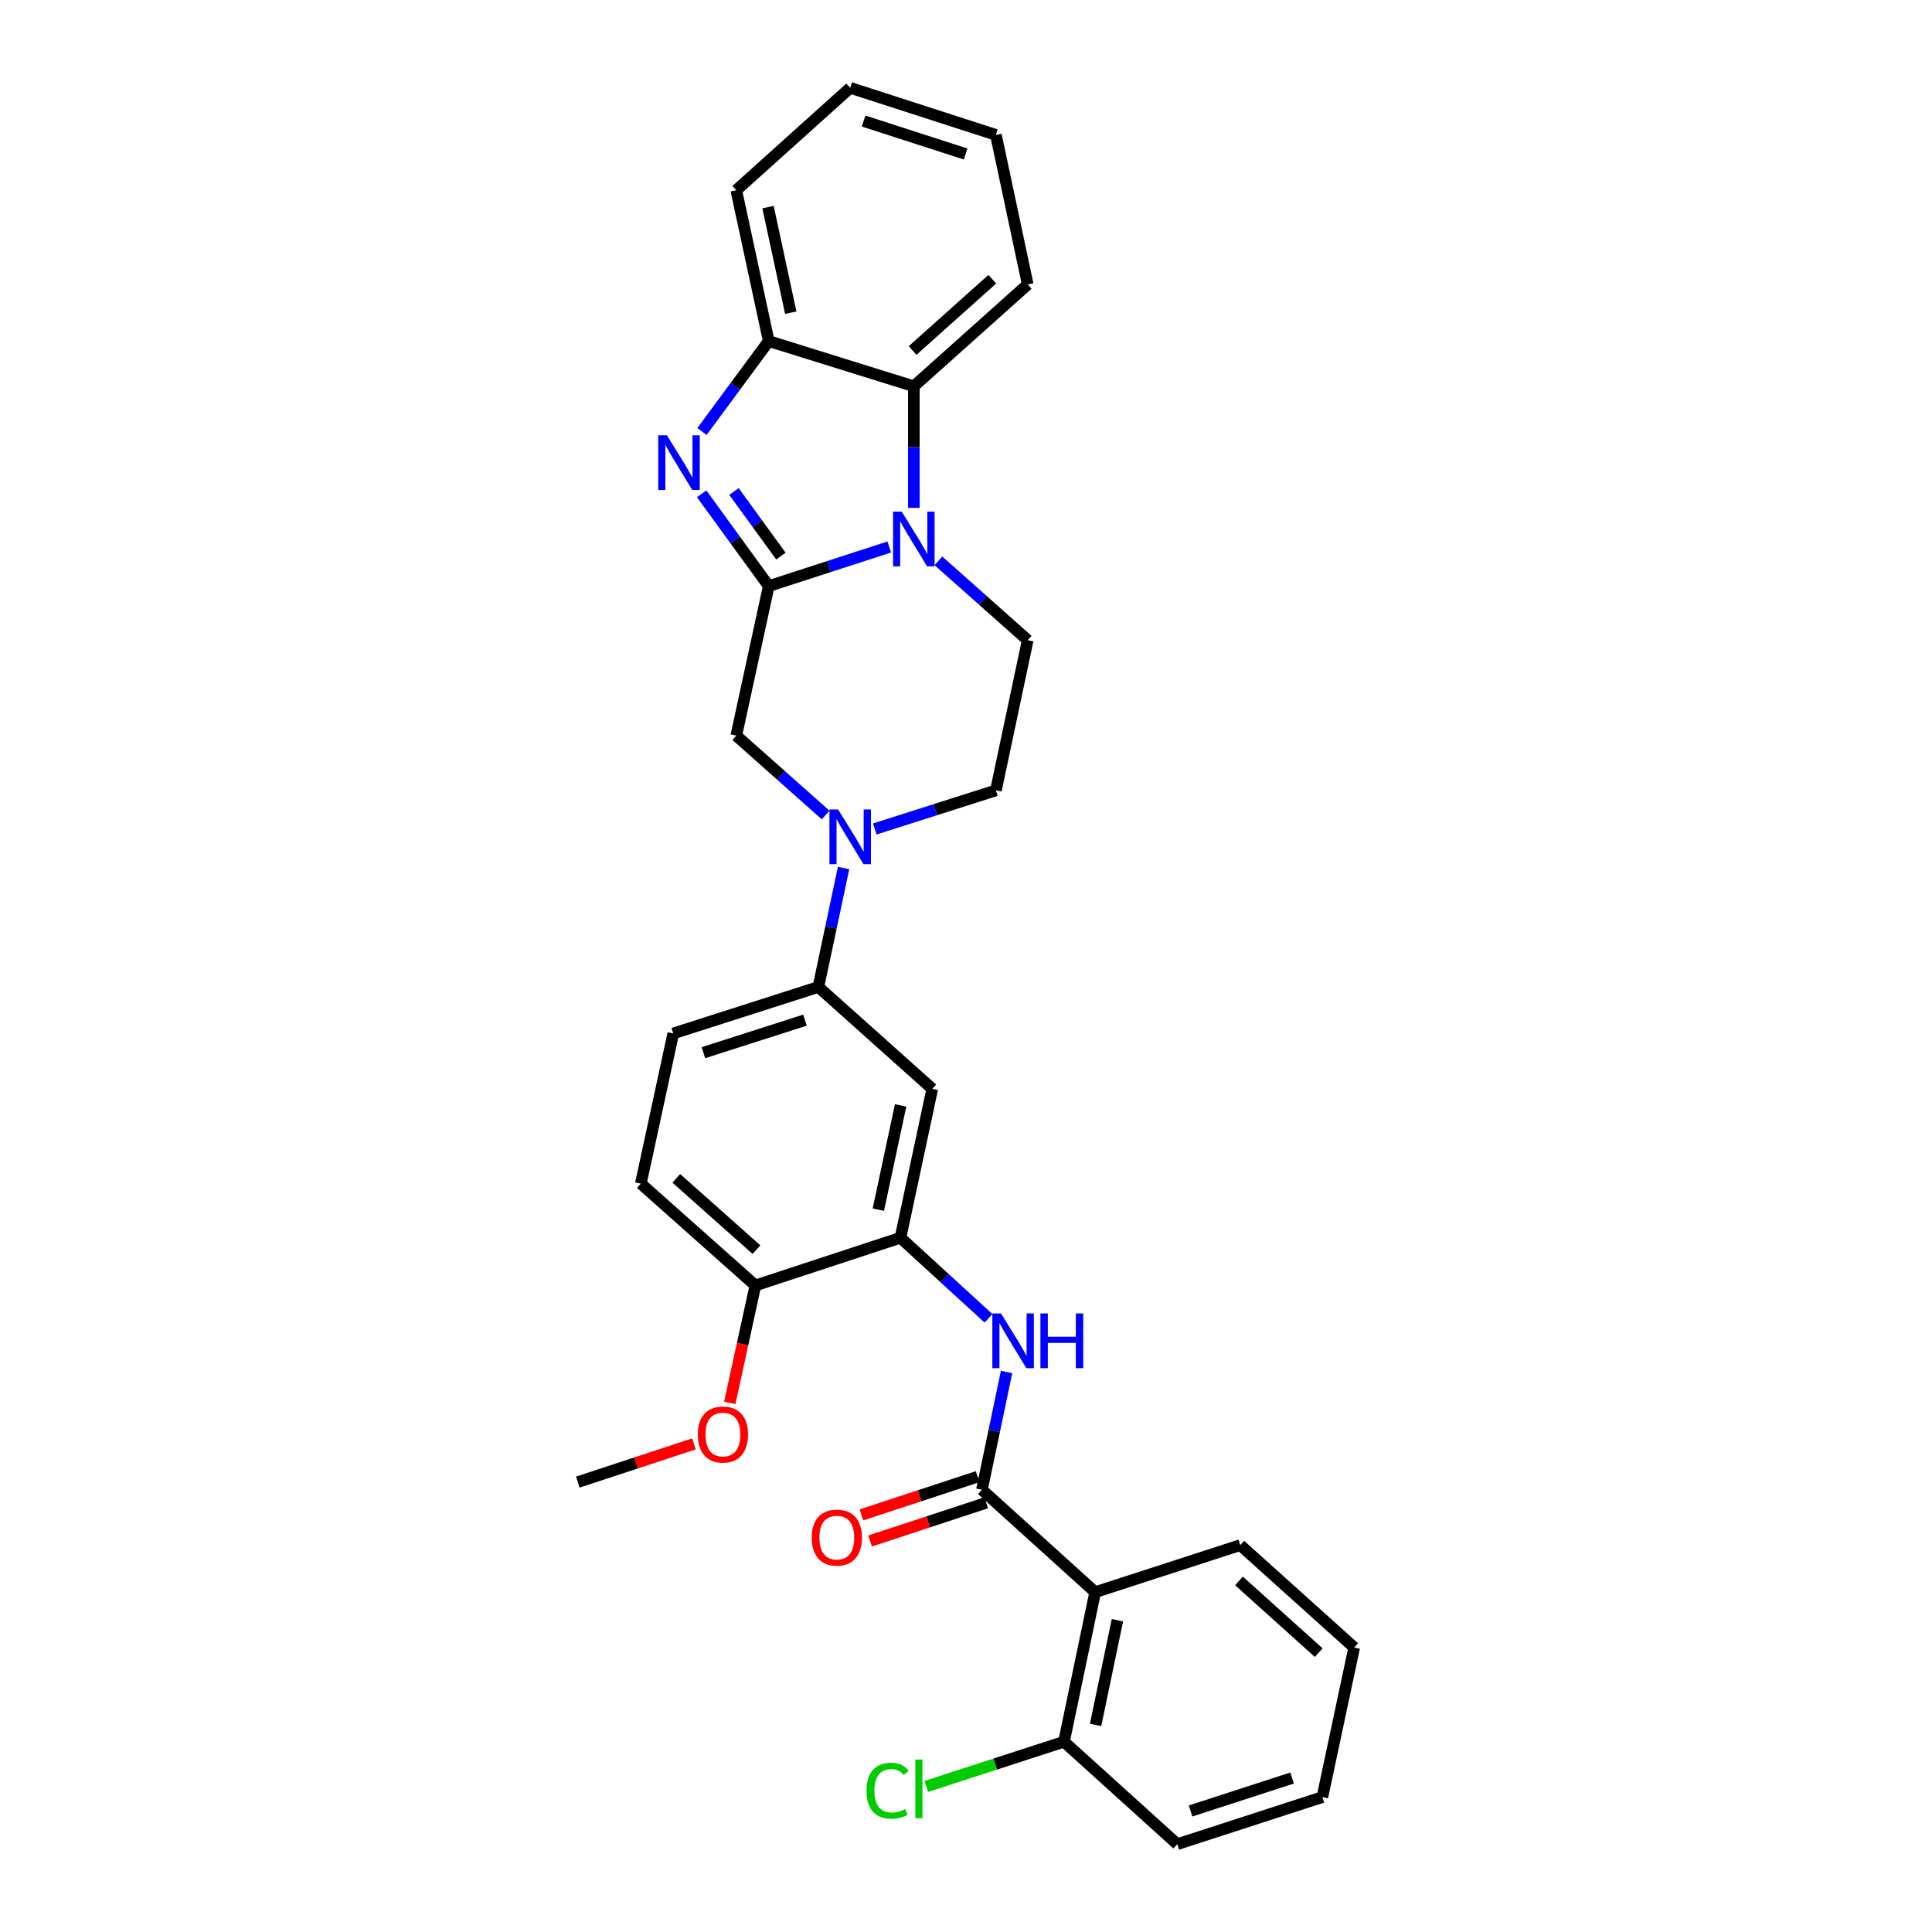 <?xml version='1.0' encoding='iso-8859-1'?>
<svg version='1.1' baseProfile='full'
              xmlns='http://www.w3.org/2000/svg'
                      xmlns:rdkit='http://www.rdkit.org/xml'
                      xmlns:xlink='http://www.w3.org/1999/xlink'
                  xml:space='preserve'
width='1000px' height='1000px' viewBox='0 0 1000 1000'>
<!-- END OF HEADER -->
<rect style='opacity:1.0;fill:#FFFFFF;stroke:none' width='1000' height='1000' x='0' y='0'> </rect>
<path class='bond-0' d='M 397.898,303.363 L 429.091,293.241' style='fill:none;fill-rule:evenodd;stroke:#000000;stroke-width:6px;stroke-linecap:butt;stroke-linejoin:miter;stroke-opacity:1' />
<path class='bond-0' d='M 429.091,293.241 L 460.284,283.119' style='fill:none;fill-rule:evenodd;stroke:#0000FF;stroke-width:6px;stroke-linecap:butt;stroke-linejoin:miter;stroke-opacity:1' />
<path class='bond-1' d='M 397.898,303.363 L 380.536,279.478' style='fill:none;fill-rule:evenodd;stroke:#000000;stroke-width:6px;stroke-linecap:butt;stroke-linejoin:miter;stroke-opacity:1' />
<path class='bond-1' d='M 380.536,279.478 L 363.174,255.594' style='fill:none;fill-rule:evenodd;stroke:#0000FF;stroke-width:6px;stroke-linecap:butt;stroke-linejoin:miter;stroke-opacity:1' />
<path class='bond-1' d='M 404.201,287.829 L 392.048,271.11' style='fill:none;fill-rule:evenodd;stroke:#000000;stroke-width:6px;stroke-linecap:butt;stroke-linejoin:miter;stroke-opacity:1' />
<path class='bond-1' d='M 392.048,271.11 L 379.895,254.391' style='fill:none;fill-rule:evenodd;stroke:#0000FF;stroke-width:6px;stroke-linecap:butt;stroke-linejoin:miter;stroke-opacity:1' />
<path class='bond-8' d='M 397.898,303.363 L 381.096,380.764' style='fill:none;fill-rule:evenodd;stroke:#000000;stroke-width:6px;stroke-linecap:butt;stroke-linejoin:miter;stroke-opacity:1' />
<path class='bond-5' d='M 472.998,262.857 L 472.998,231.399' style='fill:none;fill-rule:evenodd;stroke:#0000FF;stroke-width:6px;stroke-linecap:butt;stroke-linejoin:miter;stroke-opacity:1' />
<path class='bond-5' d='M 472.998,231.399 L 472.998,199.94' style='fill:none;fill-rule:evenodd;stroke:#000000;stroke-width:6px;stroke-linecap:butt;stroke-linejoin:miter;stroke-opacity:1' />
<path class='bond-12' d='M 485.709,290.286 L 508.827,310.824' style='fill:none;fill-rule:evenodd;stroke:#0000FF;stroke-width:6px;stroke-linecap:butt;stroke-linejoin:miter;stroke-opacity:1' />
<path class='bond-12' d='M 508.827,310.824 L 531.944,331.361' style='fill:none;fill-rule:evenodd;stroke:#000000;stroke-width:6px;stroke-linecap:butt;stroke-linejoin:miter;stroke-opacity:1' />
<path class='bond-7' d='M 363.343,223.344 L 380.621,199.944' style='fill:none;fill-rule:evenodd;stroke:#0000FF;stroke-width:6px;stroke-linecap:butt;stroke-linejoin:miter;stroke-opacity:1' />
<path class='bond-7' d='M 380.621,199.944 L 397.898,176.543' style='fill:none;fill-rule:evenodd;stroke:#000000;stroke-width:6px;stroke-linecap:butt;stroke-linejoin:miter;stroke-opacity:1' />
<path class='bond-2' d='M 508.239,771.081 L 514.62,740.607' style='fill:none;fill-rule:evenodd;stroke:#000000;stroke-width:6px;stroke-linecap:butt;stroke-linejoin:miter;stroke-opacity:1' />
<path class='bond-2' d='M 514.62,740.607 L 521,710.133' style='fill:none;fill-rule:evenodd;stroke:#0000FF;stroke-width:6px;stroke-linecap:butt;stroke-linejoin:miter;stroke-opacity:1' />
<path class='bond-4' d='M 508.239,771.081 L 566.861,824.105' style='fill:none;fill-rule:evenodd;stroke:#000000;stroke-width:6px;stroke-linecap:butt;stroke-linejoin:miter;stroke-opacity:1' />
<path class='bond-16' d='M 506.016,764.321 L 475.954,774.209' style='fill:none;fill-rule:evenodd;stroke:#000000;stroke-width:6px;stroke-linecap:butt;stroke-linejoin:miter;stroke-opacity:1' />
<path class='bond-16' d='M 475.954,774.209 L 445.892,784.096' style='fill:none;fill-rule:evenodd;stroke:#FF0000;stroke-width:6px;stroke-linecap:butt;stroke-linejoin:miter;stroke-opacity:1' />
<path class='bond-16' d='M 510.462,777.841 L 480.401,787.729' style='fill:none;fill-rule:evenodd;stroke:#000000;stroke-width:6px;stroke-linecap:butt;stroke-linejoin:miter;stroke-opacity:1' />
<path class='bond-16' d='M 480.401,787.729 L 450.339,797.616' style='fill:none;fill-rule:evenodd;stroke:#FF0000;stroke-width:6px;stroke-linecap:butt;stroke-linejoin:miter;stroke-opacity:1' />
<path class='bond-3' d='M 427.346,421.847 L 404.221,401.305' style='fill:none;fill-rule:evenodd;stroke:#0000FF;stroke-width:6px;stroke-linecap:butt;stroke-linejoin:miter;stroke-opacity:1' />
<path class='bond-3' d='M 404.221,401.305 L 381.096,380.764' style='fill:none;fill-rule:evenodd;stroke:#000000;stroke-width:6px;stroke-linecap:butt;stroke-linejoin:miter;stroke-opacity:1' />
<path class='bond-10' d='M 436.635,449.285 L 430.107,480.075' style='fill:none;fill-rule:evenodd;stroke:#0000FF;stroke-width:6px;stroke-linecap:butt;stroke-linejoin:miter;stroke-opacity:1' />
<path class='bond-10' d='M 430.107,480.075 L 423.58,510.864' style='fill:none;fill-rule:evenodd;stroke:#000000;stroke-width:6px;stroke-linecap:butt;stroke-linejoin:miter;stroke-opacity:1' />
<path class='bond-13' d='M 452.777,429.084 L 484.129,419.089' style='fill:none;fill-rule:evenodd;stroke:#0000FF;stroke-width:6px;stroke-linecap:butt;stroke-linejoin:miter;stroke-opacity:1' />
<path class='bond-13' d='M 484.129,419.089 L 515.482,409.094' style='fill:none;fill-rule:evenodd;stroke:#000000;stroke-width:6px;stroke-linecap:butt;stroke-linejoin:miter;stroke-opacity:1' />
<path class='bond-14' d='M 566.861,824.105 L 550.723,901.522' style='fill:none;fill-rule:evenodd;stroke:#000000;stroke-width:6px;stroke-linecap:butt;stroke-linejoin:miter;stroke-opacity:1' />
<path class='bond-14' d='M 578.373,838.622 L 567.077,892.814' style='fill:none;fill-rule:evenodd;stroke:#000000;stroke-width:6px;stroke-linecap:butt;stroke-linejoin:miter;stroke-opacity:1' />
<path class='bond-20' d='M 566.861,824.105 L 641.961,799.744' style='fill:none;fill-rule:evenodd;stroke:#000000;stroke-width:6px;stroke-linecap:butt;stroke-linejoin:miter;stroke-opacity:1' />
<path class='bond-22' d='M 472.998,199.94 L 531.944,147.225' style='fill:none;fill-rule:evenodd;stroke:#000000;stroke-width:6px;stroke-linecap:butt;stroke-linejoin:miter;stroke-opacity:1' />
<path class='bond-22' d='M 472.352,181.424 L 513.615,144.523' style='fill:none;fill-rule:evenodd;stroke:#000000;stroke-width:6px;stroke-linecap:butt;stroke-linejoin:miter;stroke-opacity:1' />
<path class='bond-30' d='M 472.998,199.94 L 397.898,176.543' style='fill:none;fill-rule:evenodd;stroke:#000000;stroke-width:6px;stroke-linecap:butt;stroke-linejoin:miter;stroke-opacity:1' />
<path class='bond-6' d='M 511.661,682.368 L 488.87,661.512' style='fill:none;fill-rule:evenodd;stroke:#0000FF;stroke-width:6px;stroke-linecap:butt;stroke-linejoin:miter;stroke-opacity:1' />
<path class='bond-6' d='M 488.87,661.512 L 466.079,640.656' style='fill:none;fill-rule:evenodd;stroke:#000000;stroke-width:6px;stroke-linecap:butt;stroke-linejoin:miter;stroke-opacity:1' />
<path class='bond-23' d='M 397.898,176.543 L 381.096,98.478' style='fill:none;fill-rule:evenodd;stroke:#000000;stroke-width:6px;stroke-linecap:butt;stroke-linejoin:miter;stroke-opacity:1' />
<path class='bond-23' d='M 409.291,161.839 L 397.53,107.193' style='fill:none;fill-rule:evenodd;stroke:#000000;stroke-width:6px;stroke-linecap:butt;stroke-linejoin:miter;stroke-opacity:1' />
<path class='bond-9' d='M 466.079,640.656 L 482.542,563.58' style='fill:none;fill-rule:evenodd;stroke:#000000;stroke-width:6px;stroke-linecap:butt;stroke-linejoin:miter;stroke-opacity:1' />
<path class='bond-9' d='M 454.63,626.122 L 466.154,572.168' style='fill:none;fill-rule:evenodd;stroke:#000000;stroke-width:6px;stroke-linecap:butt;stroke-linejoin:miter;stroke-opacity:1' />
<path class='bond-33' d='M 466.079,640.656 L 390.979,665.358' style='fill:none;fill-rule:evenodd;stroke:#000000;stroke-width:6px;stroke-linecap:butt;stroke-linejoin:miter;stroke-opacity:1' />
<path class='bond-11' d='M 423.58,510.864 L 482.542,563.58' style='fill:none;fill-rule:evenodd;stroke:#000000;stroke-width:6px;stroke-linecap:butt;stroke-linejoin:miter;stroke-opacity:1' />
<path class='bond-17' d='M 423.58,510.864 L 348.48,534.917' style='fill:none;fill-rule:evenodd;stroke:#000000;stroke-width:6px;stroke-linecap:butt;stroke-linejoin:miter;stroke-opacity:1' />
<path class='bond-17' d='M 416.656,528.026 L 364.086,544.863' style='fill:none;fill-rule:evenodd;stroke:#000000;stroke-width:6px;stroke-linecap:butt;stroke-linejoin:miter;stroke-opacity:1' />
<path class='bond-31' d='M 531.944,331.361 L 515.482,409.094' style='fill:none;fill-rule:evenodd;stroke:#000000;stroke-width:6px;stroke-linecap:butt;stroke-linejoin:miter;stroke-opacity:1' />
<path class='bond-19' d='M 550.723,901.522 L 515.08,913.091' style='fill:none;fill-rule:evenodd;stroke:#000000;stroke-width:6px;stroke-linecap:butt;stroke-linejoin:miter;stroke-opacity:1' />
<path class='bond-19' d='M 515.08,913.091 L 479.437,924.661' style='fill:none;fill-rule:evenodd;stroke:#00CC00;stroke-width:6px;stroke-linecap:butt;stroke-linejoin:miter;stroke-opacity:1' />
<path class='bond-24' d='M 550.723,901.522 L 609.361,954.545' style='fill:none;fill-rule:evenodd;stroke:#000000;stroke-width:6px;stroke-linecap:butt;stroke-linejoin:miter;stroke-opacity:1' />
<path class='bond-15' d='M 390.979,665.358 L 331.693,612.642' style='fill:none;fill-rule:evenodd;stroke:#000000;stroke-width:6px;stroke-linecap:butt;stroke-linejoin:miter;stroke-opacity:1' />
<path class='bond-15' d='M 391.544,646.814 L 350.043,609.913' style='fill:none;fill-rule:evenodd;stroke:#000000;stroke-width:6px;stroke-linecap:butt;stroke-linejoin:miter;stroke-opacity:1' />
<path class='bond-21' d='M 390.979,665.358 L 384.354,695.746' style='fill:none;fill-rule:evenodd;stroke:#000000;stroke-width:6px;stroke-linecap:butt;stroke-linejoin:miter;stroke-opacity:1' />
<path class='bond-21' d='M 384.354,695.746 L 377.729,726.134' style='fill:none;fill-rule:evenodd;stroke:#FF0000;stroke-width:6px;stroke-linecap:butt;stroke-linejoin:miter;stroke-opacity:1' />
<path class='bond-18' d='M 348.48,534.917 L 331.693,612.642' style='fill:none;fill-rule:evenodd;stroke:#000000;stroke-width:6px;stroke-linecap:butt;stroke-linejoin:miter;stroke-opacity:1' />
<path class='bond-26' d='M 641.961,799.744 L 700.923,852.775' style='fill:none;fill-rule:evenodd;stroke:#000000;stroke-width:6px;stroke-linecap:butt;stroke-linejoin:miter;stroke-opacity:1' />
<path class='bond-26' d='M 641.288,818.28 L 682.561,855.403' style='fill:none;fill-rule:evenodd;stroke:#000000;stroke-width:6px;stroke-linecap:butt;stroke-linejoin:miter;stroke-opacity:1' />
<path class='bond-25' d='M 359.201,747.354 L 329.139,757.245' style='fill:none;fill-rule:evenodd;stroke:#FF0000;stroke-width:6px;stroke-linecap:butt;stroke-linejoin:miter;stroke-opacity:1' />
<path class='bond-25' d='M 329.139,757.245 L 299.077,767.135' style='fill:none;fill-rule:evenodd;stroke:#000000;stroke-width:6px;stroke-linecap:butt;stroke-linejoin:miter;stroke-opacity:1' />
<path class='bond-27' d='M 531.944,147.225 L 515.482,69.824' style='fill:none;fill-rule:evenodd;stroke:#000000;stroke-width:6px;stroke-linecap:butt;stroke-linejoin:miter;stroke-opacity:1' />
<path class='bond-28' d='M 381.096,98.478 L 440.058,45.455' style='fill:none;fill-rule:evenodd;stroke:#000000;stroke-width:6px;stroke-linecap:butt;stroke-linejoin:miter;stroke-opacity:1' />
<path class='bond-34' d='M 609.361,954.545 L 684.461,930.176' style='fill:none;fill-rule:evenodd;stroke:#000000;stroke-width:6px;stroke-linecap:butt;stroke-linejoin:miter;stroke-opacity:1' />
<path class='bond-34' d='M 616.233,937.352 L 668.803,920.294' style='fill:none;fill-rule:evenodd;stroke:#000000;stroke-width:6px;stroke-linecap:butt;stroke-linejoin:miter;stroke-opacity:1' />
<path class='bond-29' d='M 700.923,852.775 L 684.461,930.176' style='fill:none;fill-rule:evenodd;stroke:#000000;stroke-width:6px;stroke-linecap:butt;stroke-linejoin:miter;stroke-opacity:1' />
<path class='bond-32' d='M 515.482,69.824 L 440.058,45.455' style='fill:none;fill-rule:evenodd;stroke:#000000;stroke-width:6px;stroke-linecap:butt;stroke-linejoin:miter;stroke-opacity:1' />
<path class='bond-32' d='M 499.792,79.711 L 446.996,62.653' style='fill:none;fill-rule:evenodd;stroke:#000000;stroke-width:6px;stroke-linecap:butt;stroke-linejoin:miter;stroke-opacity:1' />
<path  class='atom-1' d='M 466.738 264.834
L 476.018 279.834
Q 476.938 281.314, 478.418 283.994
Q 479.898 286.674, 479.978 286.834
L 479.978 264.834
L 483.738 264.834
L 483.738 293.154
L 479.858 293.154
L 469.898 276.754
Q 468.738 274.834, 467.498 272.634
Q 466.298 270.434, 465.938 269.754
L 465.938 293.154
L 462.258 293.154
L 462.258 264.834
L 466.738 264.834
' fill='#0000FF'/>
<path  class='atom-2' d='M 345.185 225.299
L 354.465 240.299
Q 355.385 241.779, 356.865 244.459
Q 358.345 247.139, 358.425 247.299
L 358.425 225.299
L 362.185 225.299
L 362.185 253.619
L 358.305 253.619
L 348.345 237.219
Q 347.185 235.299, 345.945 233.099
Q 344.745 230.899, 344.385 230.219
L 344.385 253.619
L 340.705 253.619
L 340.705 225.299
L 345.185 225.299
' fill='#0000FF'/>
<path  class='atom-4' d='M 433.798 418.979
L 443.078 433.979
Q 443.998 435.459, 445.478 438.139
Q 446.958 440.819, 447.038 440.979
L 447.038 418.979
L 450.798 418.979
L 450.798 447.299
L 446.918 447.299
L 436.958 430.899
Q 435.798 428.979, 434.558 426.779
Q 433.358 424.579, 432.998 423.899
L 432.998 447.299
L 429.318 447.299
L 429.318 418.979
L 433.798 418.979
' fill='#0000FF'/>
<path  class='atom-7' d='M 518.117 679.844
L 527.397 694.844
Q 528.317 696.324, 529.797 699.004
Q 531.277 701.684, 531.357 701.844
L 531.357 679.844
L 535.117 679.844
L 535.117 708.164
L 531.237 708.164
L 521.277 691.764
Q 520.117 689.844, 518.877 687.644
Q 517.677 685.444, 517.317 684.764
L 517.317 708.164
L 513.637 708.164
L 513.637 679.844
L 518.117 679.844
' fill='#0000FF'/>
<path  class='atom-7' d='M 538.517 679.844
L 542.357 679.844
L 542.357 691.884
L 556.837 691.884
L 556.837 679.844
L 560.677 679.844
L 560.677 708.164
L 556.837 708.164
L 556.837 695.084
L 542.357 695.084
L 542.357 708.164
L 538.517 708.164
L 538.517 679.844
' fill='#0000FF'/>
<path  class='atom-17' d='M 420.139 795.862
Q 420.139 789.062, 423.499 785.262
Q 426.859 781.462, 433.139 781.462
Q 439.419 781.462, 442.779 785.262
Q 446.139 789.062, 446.139 795.862
Q 446.139 802.742, 442.739 806.662
Q 439.339 810.542, 433.139 810.542
Q 426.899 810.542, 423.499 806.662
Q 420.139 802.782, 420.139 795.862
M 433.139 807.342
Q 437.459 807.342, 439.779 804.462
Q 442.139 801.542, 442.139 795.862
Q 442.139 790.302, 439.779 787.502
Q 437.459 784.662, 433.139 784.662
Q 428.819 784.662, 426.459 787.462
Q 424.139 790.262, 424.139 795.862
Q 424.139 801.582, 426.459 804.462
Q 428.819 807.342, 433.139 807.342
' fill='#FF0000'/>
<path  class='atom-20' d='M 448.503 926.879
Q 448.503 919.839, 451.783 916.159
Q 455.103 912.439, 461.383 912.439
Q 467.223 912.439, 470.343 916.559
L 467.703 918.719
Q 465.423 915.719, 461.383 915.719
Q 457.103 915.719, 454.823 918.599
Q 452.583 921.439, 452.583 926.879
Q 452.583 932.479, 454.903 935.359
Q 457.263 938.239, 461.823 938.239
Q 464.943 938.239, 468.583 936.359
L 469.703 939.359
Q 468.223 940.319, 465.983 940.879
Q 463.743 941.439, 461.263 941.439
Q 455.103 941.439, 451.783 937.679
Q 448.503 933.919, 448.503 926.879
' fill='#00CC00'/>
<path  class='atom-20' d='M 473.783 910.719
L 477.463 910.719
L 477.463 941.079
L 473.783 941.079
L 473.783 910.719
' fill='#00CC00'/>
<path  class='atom-22' d='M 361.177 742.506
Q 361.177 735.706, 364.537 731.906
Q 367.897 728.106, 374.177 728.106
Q 380.457 728.106, 383.817 731.906
Q 387.177 735.706, 387.177 742.506
Q 387.177 749.386, 383.777 753.306
Q 380.377 757.186, 374.177 757.186
Q 367.937 757.186, 364.537 753.306
Q 361.177 749.426, 361.177 742.506
M 374.177 753.986
Q 378.497 753.986, 380.817 751.106
Q 383.177 748.186, 383.177 742.506
Q 383.177 736.946, 380.817 734.146
Q 378.497 731.306, 374.177 731.306
Q 369.857 731.306, 367.497 734.106
Q 365.177 736.906, 365.177 742.506
Q 365.177 748.226, 367.497 751.106
Q 369.857 753.986, 374.177 753.986
' fill='#FF0000'/>
</svg>

